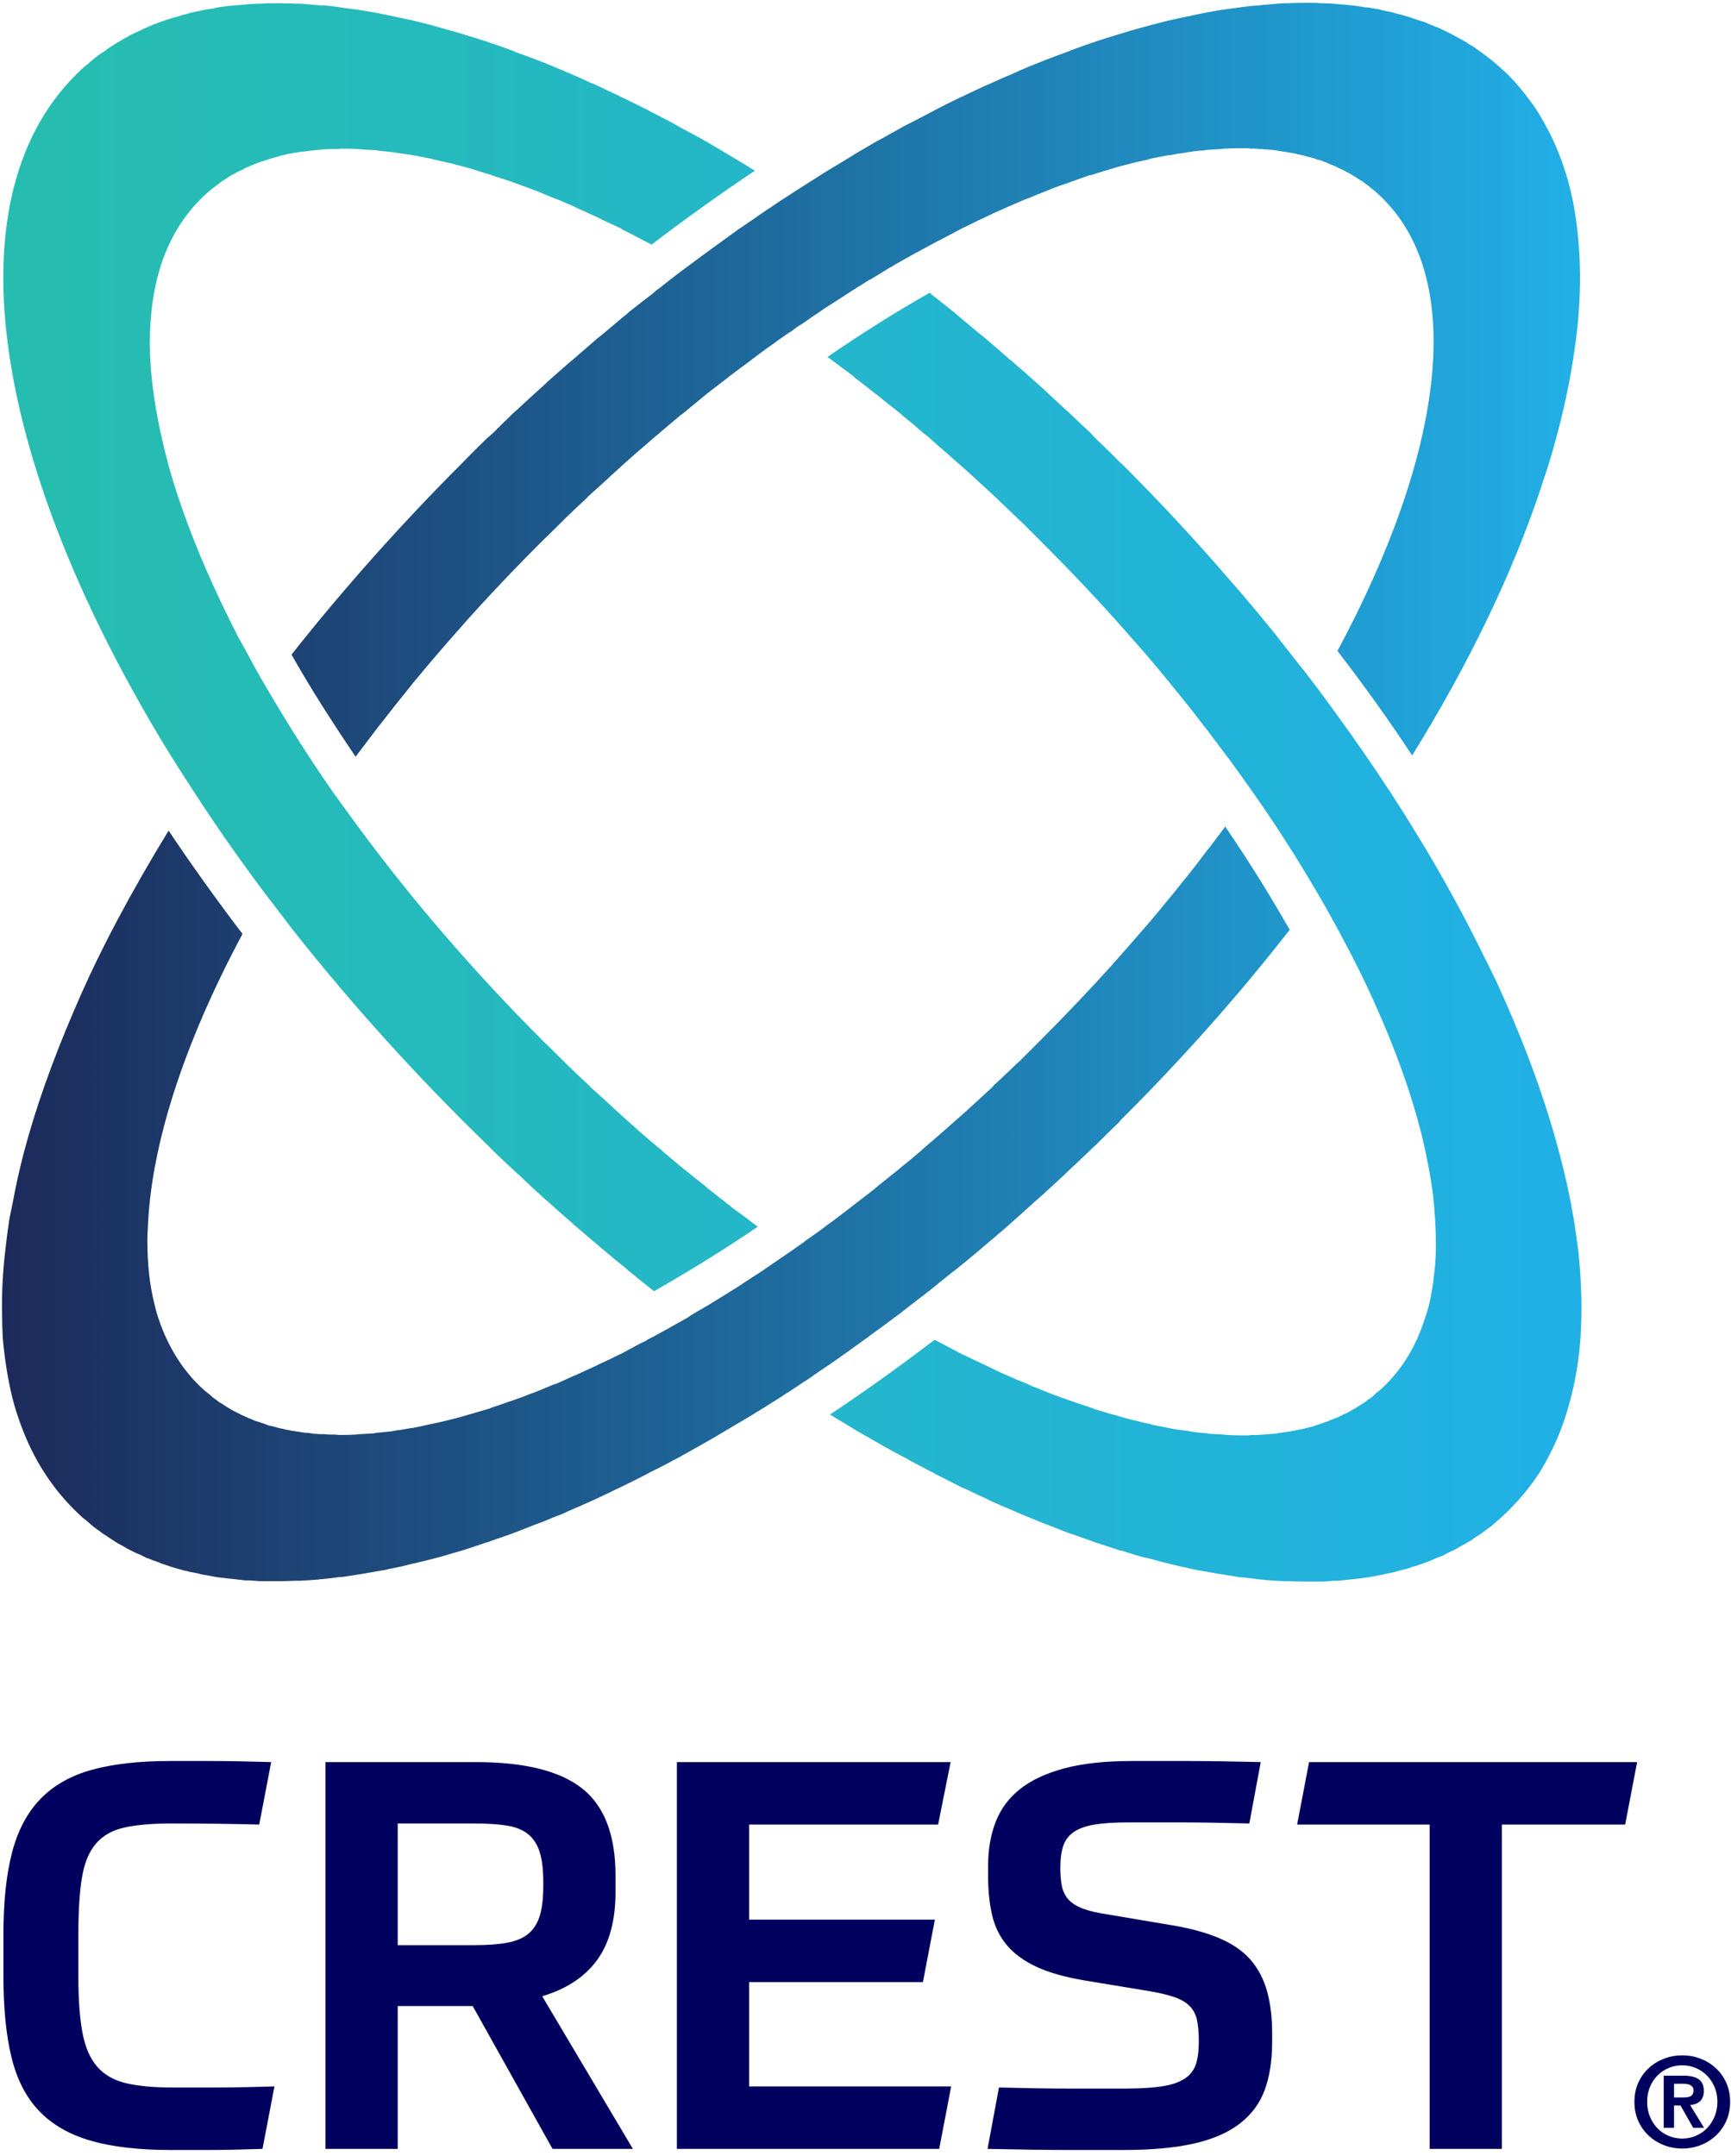 <svg width="106" height="132" viewBox="0 0 106 132" fill="none" xmlns="http://www.w3.org/2000/svg">
<path fill-rule="evenodd" clip-rule="evenodd" d="M46.4 75.1C44.275 76.55 42.15 77.85 40.05 79.05C39.583 78.683 39.117 78.308 38.65 77.925C38.533 77.842 38.425 77.75 38.325 77.65C37.908 77.317 37.483 76.967 37.05 76.6C36.933 76.5 36.817 76.4 36.7 76.3C36.2 75.883 35.7 75.458 35.2 75.025C35.1 74.942 35.008 74.858 34.925 74.775C34.492 74.408 34.067 74.033 33.65 73.65C33.517 73.533 33.383 73.417 33.25 73.3C32.75 72.85 32.258 72.392 31.775 71.925C31.708 71.875 31.65 71.825 31.6 71.775C31.15 71.358 30.7 70.933 30.25 70.5C30.117 70.367 29.992 70.242 29.875 70.125C29.375 69.642 28.875 69.15 28.375 68.65C24.55 64.825 21.075 60.9 17.95 56.95C17.4 56.233 16.858 55.525 16.325 54.825C14.742 52.725 13.275 50.633 11.925 48.55C11.425 47.783 10.933 47.017 10.45 46.25C-0.3 28.8 -3.175 12.4 4.625 4.6C4.792 4.433 4.975 4.258 5.175 4.075C5.242 4.025 5.308 3.975 5.375 3.925C5.492 3.808 5.617 3.7 5.75 3.6C5.833 3.533 5.917 3.467 6 3.4C6.117 3.317 6.242 3.233 6.375 3.15C6.458 3.083 6.55 3.017 6.65 2.95C6.767 2.867 6.883 2.792 7 2.725C7.1 2.658 7.2 2.6 7.3 2.55C7.417 2.467 7.542 2.392 7.675 2.325C7.775 2.275 7.875 2.217 7.975 2.15C8.092 2.1 8.217 2.042 8.35 1.975C8.45 1.925 8.558 1.875 8.675 1.825C8.808 1.758 8.933 1.7 9.05 1.65C9.167 1.6 9.283 1.55 9.4 1.5C9.533 1.45 9.667 1.4 9.8 1.35C9.917 1.317 10.033 1.275 10.15 1.225C10.283 1.192 10.417 1.15 10.55 1.1C10.683 1.067 10.808 1.033 10.925 1C11.058 0.95 11.2 0.908 11.35 0.875C11.467 0.842 11.583 0.808 11.7 0.775C11.867 0.742 12.025 0.708 12.175 0.675C12.292 0.658 12.408 0.633 12.525 0.6C12.692 0.567 12.867 0.542 13.05 0.525C13.15 0.492 13.25 0.467 13.35 0.45C13.6 0.417 13.85 0.383 14.1 0.35C14.133 0.35 14.167 0.35 14.2 0.35C14.483 0.317 14.775 0.292 15.075 0.275C15.175 0.258 15.275 0.25 15.375 0.25C15.575 0.233 15.775 0.225 15.975 0.225C16.092 0.225 16.208 0.217 16.325 0.2C16.508 0.2 16.7 0.2 16.9 0.2C16.983 0.2 17.067 0.2 17.15 0.2C17.467 0.2 17.792 0.208 18.125 0.225C18.225 0.225 18.317 0.225 18.4 0.225C18.8 0.258 19.2 0.292 19.6 0.325C19.667 0.325 19.742 0.325 19.825 0.325C20.158 0.358 20.5 0.4 20.85 0.45C20.967 0.467 21.075 0.483 21.175 0.5C21.592 0.55 22.008 0.608 22.425 0.675C22.475 0.692 22.525 0.7 22.575 0.7C22.958 0.767 23.342 0.842 23.725 0.925C23.842 0.942 23.958 0.967 24.075 1C24.942 1.167 25.825 1.375 26.725 1.625C26.842 1.658 26.958 1.692 27.075 1.725C27.475 1.842 27.883 1.958 28.3 2.075C28.35 2.092 28.4 2.108 28.45 2.125C28.9 2.258 29.358 2.4 29.825 2.55C29.942 2.6 30.058 2.642 30.175 2.675C30.575 2.808 30.975 2.95 31.375 3.1C31.458 3.133 31.533 3.167 31.6 3.2C32.083 3.367 32.558 3.542 33.025 3.725C33.142 3.775 33.25 3.817 33.35 3.85C33.75 4.017 34.15 4.183 34.55 4.35C34.65 4.4 34.75 4.442 34.85 4.475C35.333 4.692 35.817 4.908 36.3 5.125C36.4 5.158 36.5 5.2 36.6 5.25C37 5.45 37.408 5.642 37.825 5.825C37.942 5.892 38.058 5.95 38.175 6C38.658 6.233 39.15 6.475 39.65 6.725C39.717 6.775 39.792 6.817 39.875 6.85C40.308 7.067 40.742 7.292 41.175 7.525C41.292 7.592 41.408 7.658 41.525 7.725C42.025 7.992 42.533 8.267 43.05 8.55C43.083 8.583 43.125 8.608 43.175 8.625C43.642 8.892 44.108 9.167 44.575 9.45C44.7 9.525 45.8 10.175 46.225 10.45C44.108 11.867 42 13.375 39.9 14.975C39.7 14.875 38.575 14.275 38.2 14.1C38.117 14.05 38.033 14 37.95 13.95C37.617 13.8 37.292 13.65 36.975 13.5C36.842 13.433 36.708 13.367 36.575 13.3C36.208 13.133 35.842 12.967 35.475 12.8C35.392 12.767 35.308 12.725 35.225 12.675C34.908 12.542 34.6 12.408 34.3 12.275C34.167 12.225 34.033 12.175 33.9 12.125C33.55 11.975 33.192 11.825 32.825 11.675C32.758 11.658 32.683 11.633 32.6 11.6C32.3 11.483 31.992 11.367 31.675 11.25C31.558 11.217 31.442 11.175 31.325 11.125C30.975 11.008 30.617 10.892 30.25 10.775C30.183 10.758 30.117 10.733 30.05 10.7C29.75 10.617 29.45 10.525 29.15 10.425C29.05 10.392 28.942 10.358 28.825 10.325C28.475 10.225 28.133 10.133 27.8 10.05C27.733 10.033 27.675 10.017 27.625 10C27.325 9.933 27.025 9.867 26.725 9.8C26.625 9.783 26.525 9.758 26.425 9.725C26.092 9.658 25.758 9.592 25.425 9.525C25.375 9.525 25.325 9.517 25.275 9.5C24.975 9.45 24.683 9.408 24.4 9.375C24.317 9.358 24.225 9.342 24.125 9.325C23.808 9.292 23.492 9.258 23.175 9.225C23.125 9.208 23.083 9.2 23.05 9.2C22.767 9.183 22.483 9.167 22.2 9.15C22.117 9.15 22.033 9.142 21.95 9.125C21.633 9.108 21.325 9.1 21.025 9.1C21.025 9.1 21.017 9.1 21 9.1C20.9 9.1 20.8 9.108 20.7 9.125C20.583 9.125 20.467 9.125 20.35 9.125C20.25 9.125 20.158 9.125 20.075 9.125C19.942 9.142 19.817 9.15 19.7 9.15C19.617 9.167 19.533 9.175 19.45 9.175C19.317 9.192 19.183 9.208 19.05 9.225C18.983 9.225 18.908 9.233 18.825 9.25C18.692 9.267 18.558 9.283 18.425 9.3C18.358 9.3 18.292 9.308 18.225 9.325C18.092 9.342 17.95 9.367 17.8 9.4C17.75 9.417 17.7 9.425 17.65 9.425C17.5 9.458 17.35 9.492 17.2 9.525C17.167 9.542 17.125 9.558 17.075 9.575C16.925 9.608 16.775 9.65 16.625 9.7C16.592 9.7 16.558 9.708 16.525 9.725C16.358 9.775 16.208 9.825 16.075 9.875C16.042 9.875 16.008 9.883 15.975 9.9C15.825 9.95 15.675 10.008 15.525 10.075C15.492 10.075 15.467 10.083 15.45 10.1C15.3 10.167 15.15 10.233 15 10.3C14.967 10.317 14.942 10.333 14.925 10.35C14.775 10.417 14.633 10.483 14.5 10.55C14.467 10.567 14.442 10.583 14.425 10.6C14.275 10.667 14.133 10.742 14 10.825C13.967 10.858 13.933 10.883 13.9 10.9C13.783 10.983 13.667 11.058 13.55 11.125C13.5 11.158 13.45 11.2 13.4 11.25C13.3 11.317 13.2 11.392 13.1 11.475C13.017 11.525 12.942 11.583 12.875 11.65C12.808 11.7 12.742 11.758 12.675 11.825C12.575 11.908 12.467 12.008 12.35 12.125C12.333 12.142 12.308 12.167 12.275 12.2C10.425 14.05 9.425 16.6 9.225 19.65C9.192 20.083 9.175 20.533 9.175 21C9.175 21.45 9.192 21.917 9.225 22.4C9.35 24.075 9.65 25.85 10.125 27.725C10.258 28.275 10.408 28.825 10.575 29.375C10.742 29.925 10.925 30.483 11.125 31.05C12 33.575 13.175 36.25 14.6 39.025C14.75 39.292 14.9 39.558 15.05 39.825C15.233 40.175 15.417 40.517 15.6 40.85C15.85 41.3 16.108 41.75 16.375 42.2C17.575 44.25 18.9 46.35 20.375 48.475C20.875 49.175 21.392 49.883 21.925 50.6C25.175 55.025 28.975 59.45 33.275 63.75C33.708 64.167 34.133 64.583 34.55 65C34.65 65.1 34.75 65.2 34.85 65.3C35.283 65.717 35.708 66.117 36.125 66.5C36.125 66.517 36.125 66.525 36.125 66.525C36.558 66.908 36.983 67.292 37.4 67.675C37.5 67.775 37.608 67.875 37.725 67.975C38.142 68.358 38.567 68.742 39 69.125C39 69.125 39.008 69.133 39.025 69.15C39.442 69.517 39.858 69.875 40.275 70.225C40.392 70.308 40.5 70.4 40.6 70.5C41.033 70.867 41.458 71.225 41.875 71.575C41.892 71.575 41.908 71.583 41.925 71.6C42.342 71.95 42.758 72.283 43.175 72.6C43.275 72.7 43.383 72.792 43.5 72.875C43.917 73.208 44.342 73.542 44.775 73.875C44.792 73.892 44.808 73.908 44.825 73.925C45.25 74.225 46.275 75 46.4 75.1V75.1ZM96.775 82C96.692 83.133 96.525 84.217 96.275 85.25C96.092 86.017 95.867 86.758 95.6 87.475C95.233 88.425 94.792 89.317 94.275 90.15C93.742 90.967 93.125 91.725 92.425 92.425C92.242 92.608 92.058 92.783 91.875 92.95C91.808 93 91.742 93.058 91.675 93.125C91.558 93.225 91.433 93.333 91.3 93.45C91.217 93.5 91.133 93.558 91.05 93.625C90.933 93.725 90.808 93.817 90.675 93.9C90.592 93.967 90.5 94.025 90.4 94.075C90.283 94.158 90.167 94.242 90.05 94.325C89.95 94.375 89.85 94.433 89.75 94.5C89.633 94.567 89.508 94.633 89.375 94.7C89.275 94.767 89.175 94.825 89.075 94.875C88.942 94.942 88.817 95 88.7 95.05C88.583 95.117 88.475 95.175 88.375 95.225C88.242 95.275 88.108 95.325 87.975 95.375C87.875 95.425 87.767 95.475 87.65 95.525C87.517 95.575 87.383 95.625 87.25 95.675C87.133 95.725 87.017 95.767 86.9 95.8C86.767 95.85 86.625 95.892 86.475 95.925C86.358 95.975 86.242 96.017 86.125 96.05C85.992 96.083 85.85 96.117 85.7 96.15C85.583 96.183 85.467 96.217 85.35 96.25C85.183 96.283 85.025 96.317 84.875 96.35C84.758 96.383 84.642 96.408 84.525 96.425C84.358 96.458 84.183 96.492 84 96.525C83.9 96.542 83.8 96.558 83.7 96.575C83.45 96.608 83.192 96.642 82.925 96.675C82.892 96.675 82.867 96.675 82.85 96.675C82.55 96.708 82.258 96.742 81.975 96.775C81.875 96.775 81.775 96.775 81.675 96.775C81.475 96.792 81.275 96.808 81.075 96.825C80.958 96.825 80.833 96.825 80.7 96.825C80.517 96.825 80.333 96.825 80.15 96.825C80.067 96.825 79.983 96.825 79.9 96.825C79.567 96.825 79.242 96.817 78.925 96.8C78.825 96.8 78.725 96.8 78.625 96.8C78.242 96.783 77.85 96.758 77.45 96.725C77.383 96.708 77.308 96.7 77.225 96.7C76.892 96.667 76.542 96.625 76.175 96.575C76.075 96.575 75.975 96.567 75.875 96.55C75.458 96.483 75.042 96.417 74.625 96.35C74.575 96.35 74.525 96.342 74.475 96.325C74.092 96.258 73.708 96.192 73.325 96.125C73.208 96.092 73.092 96.067 72.975 96.05C72.108 95.867 71.225 95.65 70.325 95.4C70.208 95.383 70.092 95.358 69.975 95.325C69.558 95.208 69.15 95.083 68.75 94.95C68.7 94.933 68.65 94.925 68.6 94.925C68.133 94.775 67.675 94.625 67.225 94.475C67.108 94.442 66.992 94.4 66.875 94.35C66.475 94.217 66.075 94.075 65.675 93.925C65.592 93.908 65.508 93.883 65.425 93.85C64.958 93.667 64.492 93.483 64.025 93.3C63.908 93.267 63.8 93.225 63.7 93.175C63.3 93.008 62.892 92.842 62.475 92.675C62.392 92.642 62.3 92.6 62.2 92.55C61.717 92.35 61.233 92.142 60.75 91.925C60.65 91.875 60.55 91.825 60.45 91.775C60.05 91.592 59.642 91.4 59.225 91.2C59.108 91.15 58.992 91.1 58.875 91.05C58.392 90.8 57.9 90.55 57.4 90.3C57.317 90.267 57.242 90.225 57.175 90.175C56.742 89.958 56.308 89.733 55.875 89.5C55.758 89.433 55.642 89.367 55.525 89.3C55.008 89.033 54.5 88.758 54 88.475C53.967 88.458 53.925 88.433 53.875 88.4C53.408 88.133 52.942 87.867 52.475 87.6C52.35 87.525 51.25 86.85 50.825 86.6C52.975 85.167 55.108 83.642 57.225 82.025C57.3 82.05 58.575 82.725 58.95 82.925C59 82.942 59.042 82.958 59.075 82.975C59.442 83.158 59.808 83.333 60.175 83.5C60.275 83.55 60.383 83.6 60.5 83.65C60.883 83.85 61.275 84.033 61.675 84.2C61.708 84.217 61.742 84.233 61.775 84.25C62.142 84.417 62.5 84.567 62.85 84.7C62.95 84.75 63.058 84.8 63.175 84.85C63.558 85 63.933 85.15 64.3 85.3C64.35 85.317 64.392 85.333 64.425 85.35C64.775 85.483 65.125 85.608 65.475 85.725C65.558 85.758 65.65 85.792 65.75 85.825C66.133 85.958 66.508 86.083 66.875 86.2C66.908 86.217 66.942 86.233 66.975 86.25C67.308 86.35 67.642 86.45 67.975 86.55C68.075 86.583 68.175 86.608 68.275 86.625C68.625 86.742 68.975 86.842 69.325 86.925C69.375 86.942 69.417 86.95 69.45 86.95C69.767 87.033 70.083 87.108 70.4 87.175C70.5 87.208 70.592 87.233 70.675 87.25C71.025 87.317 71.367 87.383 71.7 87.45C71.733 87.45 71.767 87.458 71.8 87.475C72.117 87.525 72.425 87.567 72.725 87.6C72.808 87.617 72.892 87.633 72.975 87.65C73.308 87.7 73.633 87.733 73.95 87.75C73.983 87.767 74.017 87.775 74.05 87.775C74.35 87.792 74.642 87.808 74.925 87.825C75.008 87.842 75.083 87.85 75.15 87.85C75.467 87.867 75.775 87.875 76.075 87.875C76.092 87.875 76.1 87.875 76.1 87.875C76.2 87.875 76.308 87.875 76.425 87.875C76.542 87.858 76.65 87.85 76.75 87.85C76.867 87.85 76.975 87.85 77.075 87.85C77.192 87.833 77.308 87.825 77.425 87.825C77.525 87.808 77.625 87.8 77.725 87.8C77.842 87.783 77.95 87.775 78.05 87.775C78.15 87.758 78.25 87.742 78.35 87.725C78.467 87.708 78.583 87.692 78.7 87.675C78.783 87.658 78.867 87.65 78.95 87.65C79.067 87.617 79.183 87.592 79.3 87.575C79.383 87.558 79.467 87.542 79.55 87.525C79.667 87.508 79.783 87.483 79.9 87.45C79.967 87.433 80.033 87.417 80.1 87.4C80.233 87.367 80.358 87.333 80.475 87.3C80.542 87.283 80.608 87.258 80.675 87.225C80.792 87.192 80.917 87.15 81.05 87.1C81.1 87.083 81.15 87.067 81.2 87.05C81.333 87 81.458 86.95 81.575 86.9C81.625 86.883 81.675 86.867 81.725 86.85C81.858 86.8 81.983 86.742 82.1 86.675C82.15 86.658 82.2 86.633 82.25 86.6C82.383 86.55 82.508 86.492 82.625 86.425C82.675 86.392 82.717 86.367 82.75 86.35C82.867 86.283 82.983 86.217 83.1 86.15C83.15 86.117 83.2 86.083 83.25 86.05C83.35 85.983 83.458 85.917 83.575 85.85C83.625 85.8 83.683 85.75 83.75 85.7C83.833 85.65 83.925 85.592 84.025 85.525C84.092 85.458 84.167 85.383 84.25 85.3C84.317 85.25 84.383 85.2 84.45 85.15C84.583 85.033 84.717 84.908 84.85 84.775C85.9 83.725 86.675 82.45 87.175 80.95C87.308 80.583 87.425 80.208 87.525 79.825C87.658 79.225 87.758 78.608 87.825 77.975C87.908 77.325 87.942 76.658 87.925 75.975C87.925 75.525 87.908 75.058 87.875 74.575C87.842 74.092 87.8 73.608 87.75 73.125C87.583 71.875 87.333 70.583 87 69.25C86.375 66.825 85.45 64.25 84.25 61.575C83.617 60.142 82.892 58.675 82.075 57.175C81.892 56.825 81.7 56.475 81.5 56.125C81.267 55.692 81.017 55.25 80.75 54.8C80.283 54 79.792 53.183 79.275 52.35C78.875 51.717 78.467 51.083 78.05 50.45C77.633 49.817 77.2 49.183 76.75 48.55C76.733 48.517 76.717 48.492 76.7 48.475C76.267 47.858 75.825 47.242 75.375 46.625C75.308 46.525 75.233 46.425 75.15 46.325C74.75 45.792 74.342 45.25 73.925 44.7C73.675 44.383 73.425 44.058 73.175 43.725C72.675 43.092 72.158 42.45 71.625 41.8C70.842 40.833 70.025 39.875 69.175 38.925C68.608 38.275 68.033 37.633 67.45 37C66.283 35.733 65.075 34.475 63.825 33.225C63.408 32.808 62.992 32.392 62.575 31.975C62.458 31.875 62.35 31.775 62.25 31.675C61.833 31.275 61.417 30.875 61 30.475C60.983 30.458 60.975 30.45 60.975 30.45C60.558 30.067 60.142 29.683 59.725 29.3C59.608 29.2 59.5 29.1 59.4 29C58.967 28.617 58.542 28.242 58.125 27.875C58.108 27.858 58.092 27.842 58.075 27.825C57.658 27.475 57.25 27.117 56.85 26.75C56.733 26.667 56.617 26.575 56.5 26.475C56.083 26.108 55.667 25.758 55.25 25.425C55.217 25.392 55.192 25.367 55.175 25.35C54.758 25.017 54.35 24.692 53.95 24.375C53.833 24.275 53.717 24.183 53.6 24.1C53.183 23.767 52.767 23.442 52.35 23.125C52.317 23.092 52.283 23.058 52.25 23.025C51.85 22.725 50.675 21.85 50.675 21.85C52.75 20.425 54.85 19.1 56.925 17.925C57.425 18.325 57.917 18.717 58.4 19.1C58.517 19.2 58.625 19.292 58.725 19.375C59.142 19.725 59.558 20.075 59.975 20.425C60.108 20.525 60.233 20.625 60.35 20.725C60.85 21.142 61.35 21.575 61.85 22.025C61.95 22.092 62.042 22.167 62.125 22.25C62.558 22.617 62.983 22.992 63.4 23.375C63.533 23.492 63.667 23.608 63.8 23.725C64.283 24.175 64.775 24.633 65.275 25.1C65.342 25.15 65.4 25.2 65.45 25.25C65.9 25.683 66.35 26.108 66.8 26.525C66.917 26.658 67.042 26.792 67.175 26.925C67.675 27.392 68.167 27.875 68.65 28.375C68.667 28.375 68.675 28.375 68.675 28.375C70.95 30.65 73.1 32.95 75.125 35.3C75.458 35.683 75.792 36.067 76.125 36.45C76.792 37.233 77.442 38.017 78.075 38.8C78.408 39.233 78.742 39.658 79.075 40.075C79.358 40.442 79.642 40.8 79.925 41.15C80.192 41.5 80.458 41.85 80.725 42.2C81.042 42.633 81.367 43.075 81.7 43.525C82.917 45.192 84.075 46.867 85.175 48.55C85.675 49.317 86.158 50.083 86.625 50.85C88.25 53.475 89.675 56.1 90.925 58.65C91.308 59.4 91.667 60.15 92 60.9C92.833 62.767 93.567 64.6 94.2 66.4C94.45 67.117 94.683 67.825 94.9 68.525C95.117 69.242 95.317 69.942 95.5 70.625C95.867 72.008 96.158 73.35 96.375 74.65C96.475 75.3 96.567 75.942 96.65 76.575C96.85 78.475 96.9 80.3 96.775 82V82Z" fill="url(#paint0_linear_3_64)"/>
<path fill-rule="evenodd" clip-rule="evenodd" d="M75.025 50.6C76.475 52.725 77.8 54.85 78.975 56.925C75.875 60.9 72.4 64.825 68.575 68.625C68.575 68.625 68.575 68.633 68.575 68.65C68.075 69.133 67.583 69.617 67.1 70.1C66.967 70.217 66.833 70.342 66.7 70.475C66.25 70.908 65.8 71.333 65.35 71.75C65.3 71.8 65.25 71.85 65.2 71.9C64.7 72.367 64.2 72.825 63.7 73.275C63.567 73.392 63.433 73.508 63.3 73.625C62.883 74.008 62.467 74.383 62.05 74.75C61.95 74.833 61.858 74.917 61.775 75C61.275 75.433 60.775 75.858 60.275 76.275C60.142 76.392 60.017 76.5 59.9 76.6C59.483 76.95 59.067 77.292 58.65 77.625C58.533 77.725 58.417 77.817 58.3 77.9C57.817 78.283 57.342 78.667 56.875 79.05C56.842 79.067 56.817 79.083 56.8 79.1C56.683 79.2 56.567 79.292 56.45 79.375C56.033 79.692 55.625 80.008 55.225 80.325C55.092 80.425 54.958 80.525 54.825 80.625C54.792 80.642 54.758 80.667 54.725 80.7C54.658 80.65 54.658 80.65 54.725 80.7C54.258 81.05 53.792 81.392 53.325 81.725C53.225 81.808 53.125 81.883 53.025 81.95C52.608 82.25 52.192 82.55 51.775 82.85C51.625 82.95 51.483 83.05 51.35 83.15C50.85 83.5 50.35 83.842 49.85 84.175C49.783 84.225 49.717 84.275 49.65 84.325C49.233 84.592 48.817 84.867 48.4 85.15C47.967 84.867 47.967 84.867 48.4 85.15C48.367 85.167 48.342 85.183 48.325 85.2C48.175 85.283 48.033 85.375 47.9 85.475C47.4 85.792 46.908 86.1 46.425 86.4C46.392 86.417 46.358 86.433 46.325 86.45C46.258 86.5 46.183 86.55 46.1 86.6C45.683 86.85 45.275 87.092 44.875 87.325C44.742 87.408 44.6 87.492 44.45 87.575C44.017 87.842 43.575 88.1 43.125 88.35C43.058 88.383 43 88.417 42.95 88.45C42.45 88.733 41.958 89.008 41.475 89.275C41.325 89.342 41.183 89.417 41.05 89.5C40.65 89.717 40.242 89.925 39.825 90.125C39.725 90.175 39.633 90.225 39.55 90.275C39.067 90.525 38.583 90.767 38.1 91C37.967 91.067 37.842 91.125 37.725 91.175C37.325 91.375 36.925 91.567 36.525 91.75C36.425 91.8 36.317 91.85 36.2 91.9C35.717 92.117 35.242 92.325 34.775 92.525C34.658 92.575 34.55 92.625 34.45 92.675C34.05 92.825 33.658 92.983 33.275 93.15C33.158 93.2 33.042 93.242 32.925 93.275C32.458 93.458 31.992 93.642 31.525 93.825C31.442 93.858 31.35 93.892 31.25 93.925C30.867 94.058 30.483 94.192 30.1 94.325C29.983 94.375 29.858 94.417 29.725 94.45C29.275 94.6 28.825 94.75 28.375 94.9C28.308 94.917 28.25 94.933 28.2 94.95C27.8 95.067 27.4 95.183 27 95.3C26.867 95.333 26.742 95.367 26.625 95.4C26.175 95.517 25.733 95.625 25.3 95.725C25.283 95.725 25.275 95.725 25.275 95.725C24.842 95.842 24.408 95.942 23.975 96.025C23.858 96.042 23.75 96.067 23.65 96.1C23.25 96.167 22.858 96.233 22.475 96.3C22.442 96.317 22.4 96.325 22.35 96.325C21.917 96.392 21.5 96.458 21.1 96.525C20.983 96.542 20.875 96.55 20.775 96.55C20.425 96.6 20.075 96.642 19.725 96.675C19.658 96.675 19.583 96.683 19.5 96.7C19.1 96.733 18.708 96.758 18.325 96.775C18.225 96.775 18.125 96.775 18.025 96.775C17.708 96.792 17.392 96.8 17.075 96.8C16.975 96.8 16.883 96.8 16.8 96.8C16.617 96.8 16.433 96.8 16.25 96.8C16.133 96.8 16.008 96.8 15.875 96.8C15.675 96.783 15.475 96.767 15.275 96.75C15.175 96.75 15.083 96.75 15 96.75C14.7 96.717 14.408 96.683 14.125 96.65C14.108 96.65 14.092 96.65 14.075 96.65C13.808 96.617 13.533 96.583 13.25 96.55C13.167 96.533 13.083 96.517 13 96.5C12.8 96.467 12.608 96.433 12.425 96.4C12.325 96.383 12.225 96.358 12.125 96.325C11.942 96.292 11.767 96.258 11.6 96.225C11.5 96.192 11.392 96.167 11.275 96.15C11.125 96.1 10.975 96.058 10.825 96.025C10.708 95.992 10.6 95.958 10.5 95.925C10.35 95.875 10.2 95.825 10.05 95.775C9.933 95.742 9.825 95.7 9.725 95.65C9.575 95.6 9.433 95.55 9.3 95.5C9.2 95.45 9.092 95.408 8.975 95.375C8.842 95.308 8.708 95.242 8.575 95.175C8.475 95.142 8.375 95.1 8.275 95.05C8.142 94.983 8.008 94.917 7.875 94.85C7.775 94.8 7.675 94.742 7.575 94.675C7.442 94.608 7.317 94.542 7.2 94.475C7.1 94.408 7.008 94.35 6.925 94.3C6.792 94.217 6.667 94.133 6.55 94.05C6.45 93.983 6.358 93.925 6.275 93.875C6.158 93.775 6.033 93.683 5.9 93.6C5.817 93.533 5.742 93.475 5.675 93.425C5.542 93.308 5.408 93.192 5.275 93.075C5.208 93.025 5.142 92.975 5.075 92.925C4.892 92.758 4.708 92.583 4.525 92.4C2.95 90.825 1.825 88.925 1.1 86.725C0.933 86.242 0.792 85.742 0.675 85.225C0.558 84.708 0.458 84.175 0.375 83.625C0.292 83.092 0.225 82.542 0.175 81.975C0.142 81.408 0.125 80.825 0.125 80.225C0.108 79.042 0.175 77.817 0.325 76.55C0.392 75.917 0.475 75.275 0.575 74.625C0.642 74.292 0.708 73.967 0.775 73.65C0.958 72.65 1.183 71.633 1.45 70.6C2.175 67.85 3.2 64.975 4.475 62C4.792 61.25 5.125 60.5 5.475 59.75C6.008 58.617 6.575 57.483 7.175 56.35C8.142 54.533 9.192 52.7 10.325 50.85C11.742 52.967 13.25 55.075 14.85 57.175C11.25 63.9 9.225 70.15 9.05 75.25C9.033 75.483 9.025 75.717 9.025 75.95C9.025 76.633 9.058 77.3 9.125 77.95C9.192 78.583 9.3 79.2 9.45 79.8C9.533 80.183 9.642 80.558 9.775 80.925C10.3 82.4 11.075 83.7 12.125 84.75C12.258 84.883 12.392 85.008 12.525 85.125C12.558 85.158 12.6 85.192 12.65 85.225C12.75 85.308 12.85 85.392 12.95 85.475C13 85.525 13.05 85.567 13.1 85.6C13.2 85.667 13.3 85.742 13.4 85.825C13.45 85.858 13.508 85.892 13.575 85.925C13.675 85.992 13.775 86.058 13.875 86.125C13.925 86.158 13.983 86.192 14.05 86.225C14.15 86.292 14.25 86.35 14.35 86.4C14.417 86.433 14.483 86.467 14.55 86.5C14.65 86.55 14.75 86.6 14.85 86.65C14.917 86.683 14.992 86.717 15.075 86.75C15.175 86.8 15.275 86.842 15.375 86.875C15.458 86.908 15.533 86.942 15.6 86.975C15.717 87.008 15.825 87.042 15.925 87.075C16.008 87.108 16.083 87.133 16.15 87.15C16.267 87.2 16.375 87.242 16.475 87.275C16.558 87.292 16.642 87.308 16.725 87.325C16.842 87.358 16.958 87.392 17.075 87.425C17.158 87.442 17.242 87.458 17.325 87.475C17.442 87.508 17.55 87.533 17.65 87.55C17.75 87.567 17.842 87.583 17.925 87.6C18.042 87.617 18.158 87.633 18.275 87.65C18.375 87.667 18.475 87.683 18.575 87.7C18.675 87.717 18.783 87.725 18.9 87.725C19 87.742 19.1 87.758 19.2 87.775C19.317 87.775 19.433 87.783 19.55 87.8C19.65 87.8 19.758 87.8 19.875 87.8C19.992 87.817 20.1 87.825 20.2 87.825C20.317 87.825 20.425 87.825 20.525 87.825C20.642 87.842 20.75 87.85 20.85 87.85C20.867 87.85 20.875 87.85 20.875 87.85C21.175 87.85 21.483 87.842 21.8 87.825C21.883 87.808 21.967 87.8 22.05 87.8C22.333 87.783 22.625 87.767 22.925 87.75C22.942 87.733 22.967 87.725 23 87.725C23.333 87.692 23.667 87.658 24 87.625C24.067 87.608 24.142 87.592 24.225 87.575C24.542 87.542 24.858 87.492 25.175 87.425C25.208 87.425 25.233 87.425 25.25 87.425C25.6 87.358 25.95 87.283 26.3 87.2C26.383 87.183 26.467 87.167 26.55 87.15C26.867 87.083 27.192 87.008 27.525 86.925C27.558 86.908 27.592 86.9 27.625 86.9C27.975 86.817 28.333 86.717 28.7 86.6C28.783 86.583 28.875 86.558 28.975 86.525C29.308 86.425 29.65 86.325 30 86.225C30.033 86.208 30.067 86.192 30.1 86.175C30.467 86.058 30.833 85.933 31.2 85.8C31.3 85.767 31.4 85.733 31.5 85.7C31.85 85.583 32.2 85.45 32.55 85.3C32.583 85.3 32.617 85.292 32.65 85.275C33.033 85.125 33.417 84.967 33.8 84.8C33.9 84.767 34 84.733 34.1 84.7C34.467 84.533 34.833 84.367 35.2 84.2C35.233 84.2 35.258 84.192 35.275 84.175C35.675 83.992 36.075 83.808 36.475 83.625C36.575 83.575 36.675 83.525 36.775 83.475C37.158 83.308 37.542 83.125 37.925 82.925C37.942 82.908 37.967 82.9 38 82.9C38.4 82.683 38.8 82.467 39.2 82.25C39.3 82.2 39.408 82.15 39.525 82.1C39.575 82.067 39.625 82.033 39.675 82C40.008 81.833 40.35 81.65 40.7 81.45C40.717 81.45 40.733 81.442 40.75 81.425C41.167 81.192 41.583 80.958 42 80.725C42.017 80.708 42.033 80.7 42.05 80.7C42.533 81.05 42.533 81.05 42.05 80.7C42.133 80.65 42.217 80.592 42.3 80.525C42.7 80.292 43.1 80.058 43.5 79.825C43.533 79.808 43.558 79.792 43.575 79.775C43.992 79.525 44.408 79.267 44.825 79C44.942 78.933 45.05 78.867 45.15 78.8C45.55 78.533 45.958 78.267 46.375 78C46.392 77.983 46.408 77.975 46.425 77.975C46.842 77.692 47.267 77.4 47.7 77.1C47.8 77.033 47.9 76.967 48 76.9C48.133 76.8 48.267 76.708 48.4 76.625C48.533 76.725 48.533 76.725 48.4 76.625C48.683 76.425 48.967 76.225 49.25 76.025C49.267 76.008 49.283 75.992 49.3 75.975C49.717 75.692 50.125 75.4 50.525 75.1C50.542 75.083 50.558 75.067 50.575 75.05C50.692 74.967 50.8 74.892 50.9 74.825C51.317 74.508 51.733 74.192 52.15 73.875C52.167 73.858 52.175 73.85 52.175 73.85C52.608 73.517 53.042 73.183 53.475 72.85C53.575 72.767 53.683 72.675 53.8 72.575C54.217 72.242 54.633 71.908 55.05 71.575C55.067 71.558 55.075 71.55 55.075 71.55C55.508 71.2 55.942 70.842 56.375 70.475C56.475 70.375 56.575 70.283 56.675 70.2C57.108 69.833 57.533 69.467 57.95 69.1C57.95 69.1 57.958 69.092 57.975 69.075C58.392 68.708 58.817 68.333 59.25 67.95C59.35 67.85 59.458 67.75 59.575 67.65C59.992 67.267 60.408 66.883 60.825 66.5C60.825 66.483 60.825 66.475 60.825 66.475C61.258 66.075 61.683 65.675 62.1 65.275C62.2 65.175 62.308 65.075 62.425 64.975C62.842 64.558 63.258 64.142 63.675 63.725C65.208 62.192 66.683 60.642 68.1 59.075C68.15 59.008 68.208 58.942 68.275 58.875C68.808 58.275 69.333 57.675 69.85 57.075C70.367 56.492 70.867 55.9 71.35 55.3C71.717 54.867 72.075 54.425 72.425 53.975C72.892 53.408 73.342 52.833 73.775 52.25C74.175 51.75 75 50.65 75.025 50.6V50.6ZM96.425 21.375C96.15 23.325 95.725 25.325 95.125 27.425C94.958 28.042 94.767 28.658 94.55 29.275C94.483 29.492 94.417 29.7 94.35 29.9C92.625 35.075 89.975 40.6 86.475 46.25C85.058 44.1 83.533 41.967 81.9 39.85C88.35 27.85 89.825 17.3 84.7 12.175C84.567 12.042 84.433 11.917 84.3 11.8C84.267 11.767 84.233 11.733 84.2 11.7C84.083 11.617 83.967 11.525 83.85 11.425C83.817 11.392 83.775 11.358 83.725 11.325C83.625 11.258 83.525 11.183 83.425 11.1C83.358 11.067 83.3 11.033 83.25 11C83.15 10.933 83.05 10.867 82.95 10.8C82.883 10.767 82.825 10.733 82.775 10.7C82.675 10.633 82.567 10.575 82.45 10.525C82.4 10.492 82.342 10.458 82.275 10.425C82.175 10.375 82.067 10.325 81.95 10.275C81.883 10.242 81.817 10.208 81.75 10.175C81.65 10.125 81.542 10.083 81.425 10.05C81.358 10.017 81.292 9.983 81.225 9.95C81.108 9.917 81 9.875 80.9 9.825C80.817 9.808 80.742 9.792 80.675 9.775C80.558 9.725 80.442 9.683 80.325 9.65C80.242 9.633 80.167 9.617 80.1 9.6C79.983 9.567 79.867 9.533 79.75 9.5C79.667 9.483 79.583 9.467 79.5 9.45C79.383 9.417 79.267 9.392 79.15 9.375C79.067 9.358 78.975 9.342 78.875 9.325C78.775 9.308 78.667 9.292 78.55 9.275C78.45 9.258 78.35 9.242 78.25 9.225C78.133 9.208 78.017 9.192 77.9 9.175C77.817 9.175 77.725 9.167 77.625 9.15C77.508 9.15 77.383 9.142 77.25 9.125C77.15 9.125 77.05 9.117 76.95 9.1C76.833 9.1 76.717 9.1 76.6 9.1C76.5 9.083 76.392 9.075 76.275 9.075C76.175 9.075 76.067 9.075 75.95 9.075C75.95 9.075 75.942 9.075 75.925 9.075C75.625 9.075 75.317 9.083 75 9.1C74.933 9.1 74.858 9.108 74.775 9.125C74.492 9.142 74.2 9.158 73.9 9.175C73.867 9.175 73.833 9.183 73.8 9.2C73.483 9.217 73.158 9.25 72.825 9.3C72.742 9.317 72.658 9.333 72.575 9.35C72.275 9.383 71.967 9.433 71.65 9.5C71.617 9.5 71.583 9.5 71.55 9.5C71.217 9.567 70.875 9.633 70.525 9.7C70.442 9.717 70.358 9.742 70.275 9.775C69.942 9.842 69.608 9.917 69.275 10C69.242 10 69.217 10.008 69.2 10.025C68.833 10.108 68.467 10.208 68.1 10.325C68.017 10.342 67.933 10.367 67.85 10.4C67.5 10.5 67.15 10.608 66.8 10.725C66.767 10.725 66.742 10.725 66.725 10.725C66.358 10.858 65.983 10.992 65.6 11.125C65.5 11.158 65.408 11.192 65.325 11.225C64.958 11.342 64.592 11.475 64.225 11.625C64.208 11.625 64.192 11.633 64.175 11.65C63.792 11.8 63.4 11.958 63 12.125C62.917 12.158 62.825 12.192 62.725 12.225C62.342 12.392 61.958 12.558 61.575 12.725C61.558 12.725 61.542 12.733 61.525 12.75C61.125 12.917 60.725 13.1 60.325 13.3C60.242 13.35 60.15 13.392 60.05 13.425C59.667 13.608 59.275 13.8 58.875 14C58.858 14.017 58.842 14.025 58.825 14.025C58.408 14.242 58 14.458 57.6 14.675C57.5 14.725 57.4 14.775 57.3 14.825C57.2 14.875 57.108 14.925 57.025 14.975C56.708 15.142 56.4 15.308 56.1 15.475C56.083 15.475 56.067 15.483 56.05 15.5C55.633 15.733 55.217 15.967 54.8 16.2C54.75 16.233 54.7 16.267 54.65 16.3C54.675 16.275 54.625 16.3 54.65 16.3C54.6 16.333 54.55 16.358 54.5 16.375C54.1 16.625 53.692 16.875 53.275 17.125C53.275 17.125 53.267 17.125 53.25 17.125C52.817 17.392 52.392 17.658 51.975 17.925C51.875 17.992 51.775 18.058 51.675 18.125C51.258 18.392 50.842 18.658 50.425 18.925C50.408 18.942 50.4 18.95 50.4 18.95C49.967 19.233 49.542 19.525 49.125 19.825C49.008 19.892 48.9 19.958 48.8 20.025C48.667 20.125 48.533 20.225 48.4 20.325H48.375C48.108 20.508 47.833 20.7 47.55 20.9C47.533 20.917 47.525 20.925 47.525 20.925C47.092 21.225 46.667 21.533 46.25 21.85C46.25 21.85 46.242 21.858 46.225 21.875C46.125 21.942 46.025 22.017 45.925 22.1C45.492 22.417 45.067 22.733 44.65 23.05C44.65 23.067 44.642 23.075 44.625 23.075C44.192 23.408 43.758 23.742 43.325 24.075C43.225 24.158 43.125 24.242 43.025 24.325C42.592 24.675 42.167 25.025 41.75 25.375C41.75 25.375 41.742 25.375 41.725 25.375C41.308 25.725 40.883 26.083 40.45 26.45C40.35 26.55 40.242 26.642 40.125 26.725C39.708 27.092 39.283 27.458 38.85 27.825C38.417 28.208 37.992 28.592 37.575 28.975C37.458 29.075 37.35 29.175 37.25 29.275C36.833 29.658 36.408 30.042 35.975 30.425C35.975 30.425 35.975 30.433 35.975 30.45C35.558 30.833 35.133 31.233 34.7 31.65C34.6 31.75 34.5 31.85 34.4 31.95C33.983 32.367 33.558 32.783 33.125 33.2C31.875 34.45 30.667 35.708 29.5 36.975C28.917 37.608 28.342 38.25 27.775 38.9C26.942 39.85 26.125 40.808 25.325 41.775C24.542 42.742 23.775 43.708 23.025 44.675C22.608 45.225 22.192 45.775 21.775 46.325C20.35 44.225 19.025 42.15 17.85 40.075C20.975 36.125 24.475 32.175 28.3 28.35C28.783 27.85 29.275 27.358 29.775 26.875C29.908 26.758 30.042 26.642 30.175 26.525C30.608 26.092 31.05 25.658 31.5 25.225C31.567 25.175 31.625 25.125 31.675 25.075C32.175 24.608 32.675 24.15 33.175 23.7C33.308 23.583 33.433 23.467 33.55 23.35C33.983 22.967 34.408 22.592 34.825 22.225C34.925 22.142 35.017 22.067 35.1 22C35.6 21.567 36.1 21.133 36.6 20.7C36.733 20.6 36.858 20.5 36.975 20.4C37.392 20.05 37.808 19.7 38.225 19.35C38.342 19.267 38.45 19.175 38.55 19.075C39.033 18.692 39.517 18.317 40 17.95C40.017 17.917 40.042 17.892 40.075 17.875C40.175 17.792 40.283 17.708 40.4 17.625C40.817 17.292 41.233 16.967 41.65 16.65C41.783 16.55 41.908 16.458 42.025 16.375C42.058 16.342 42.092 16.317 42.125 16.3C42.592 15.95 43.067 15.6 43.55 15.25C43.633 15.183 43.725 15.117 43.825 15.05C44.258 14.733 44.683 14.425 45.1 14.125C45.233 14.025 45.367 13.933 45.5 13.85C46.017 13.5 46.525 13.15 47.025 12.8C47.092 12.767 47.158 12.725 47.225 12.675C47.608 12.408 48 12.15 48.4 11.9C48.45 11.867 48.5 11.833 48.55 11.8C48.7 11.7 48.842 11.608 48.975 11.525C49.475 11.208 49.975 10.892 50.475 10.575C50.492 10.558 50.508 10.55 50.525 10.55C50.575 10.517 50.625 10.483 50.675 10.45C51.125 10.183 51.567 9.917 52 9.65C52.133 9.567 52.267 9.483 52.4 9.4C52.85 9.133 53.292 8.875 53.725 8.625C53.792 8.592 53.858 8.558 53.925 8.525C54.425 8.242 54.917 7.967 55.4 7.7C55.533 7.633 55.667 7.567 55.8 7.5C56.217 7.283 56.633 7.067 57.05 6.85C57.133 6.8 57.225 6.75 57.325 6.7C57.808 6.45 58.292 6.208 58.775 5.975C58.908 5.925 59.033 5.867 59.15 5.8C59.55 5.617 59.942 5.433 60.325 5.25C60.442 5.2 60.558 5.15 60.675 5.1C61.142 4.883 61.617 4.675 62.1 4.475C62.2 4.425 62.308 4.375 62.425 4.325C62.808 4.158 63.192 4 63.575 3.85C63.708 3.8 63.833 3.75 63.95 3.7C64.417 3.517 64.883 3.342 65.35 3.175C65.433 3.142 65.517 3.108 65.6 3.075C66 2.925 66.392 2.783 66.775 2.65C66.892 2.617 67.017 2.575 67.15 2.525C67.6 2.375 68.05 2.233 68.5 2.1C68.567 2.083 68.625 2.067 68.675 2.05C69.075 1.917 69.475 1.8 69.875 1.7C69.992 1.667 70.108 1.633 70.225 1.6C70.675 1.483 71.125 1.367 71.575 1.25C71.575 1.25 71.583 1.25 71.6 1.25C72.033 1.15 72.458 1.058 72.875 0.975C72.992 0.942 73.108 0.917 73.225 0.9C73.608 0.817 73.992 0.742 74.375 0.675C74.425 0.675 74.475 0.667 74.525 0.65C74.942 0.583 75.358 0.525 75.775 0.475C75.892 0.458 76 0.442 76.1 0.425C76.45 0.375 76.8 0.342 77.15 0.325C77.217 0.308 77.283 0.3 77.35 0.3C77.75 0.267 78.15 0.233 78.55 0.2C78.65 0.2 78.742 0.2 78.825 0.2C79.158 0.183 79.483 0.175 79.8 0.175C79.883 0.175 79.975 0.175 80.075 0.175C80.258 0.175 80.442 0.175 80.625 0.175C80.742 0.192 80.858 0.2 80.975 0.2C81.192 0.2 81.4 0.208 81.6 0.225C81.683 0.225 81.775 0.233 81.875 0.25C82.175 0.267 82.467 0.292 82.75 0.325C82.75 0.325 82.758 0.325 82.775 0.325C83.058 0.358 83.333 0.4 83.6 0.45C83.7 0.45 83.792 0.458 83.875 0.475C84.058 0.508 84.25 0.542 84.45 0.575C84.55 0.608 84.65 0.633 84.75 0.65C84.917 0.683 85.083 0.717 85.25 0.75C85.367 0.783 85.475 0.817 85.575 0.85C85.742 0.883 85.9 0.925 86.05 0.975C86.167 1.008 86.275 1.042 86.375 1.075C86.525 1.125 86.675 1.175 86.825 1.225C86.925 1.258 87.033 1.292 87.15 1.325C87.283 1.375 87.425 1.433 87.575 1.5C87.675 1.533 87.775 1.575 87.875 1.625C88.025 1.675 88.167 1.733 88.3 1.8C88.4 1.85 88.5 1.9 88.6 1.95C88.733 2.017 88.867 2.083 89 2.15C89.1 2.2 89.192 2.25 89.275 2.3C89.408 2.367 89.542 2.442 89.675 2.525C89.775 2.575 89.867 2.633 89.95 2.7C90.083 2.767 90.208 2.842 90.325 2.925C90.408 2.992 90.5 3.058 90.6 3.125C90.717 3.208 90.842 3.3 90.975 3.4C91.042 3.45 91.117 3.508 91.2 3.575C91.333 3.675 91.467 3.783 91.6 3.9C91.667 3.95 91.725 4 91.775 4.05C91.975 4.233 92.167 4.408 92.35 4.575C92.867 5.108 93.342 5.675 93.775 6.275C94.058 6.658 94.317 7.067 94.55 7.5C94.667 7.717 94.783 7.933 94.9 8.15C95.35 9.05 95.717 10 96 11C96.283 12 96.483 13.058 96.6 14.175C96.85 16.4 96.8 18.8 96.425 21.375V21.375Z" fill="url(#paint1_linear_3_64)"/>
<path d="M100.086 128.674C100.086 128.242 100.165 127.849 100.326 127.498C100.486 127.147 100.7 126.848 100.972 126.602C101.242 126.356 101.553 126.166 101.906 126.029C102.259 125.896 102.629 125.829 103.016 125.829C103.402 125.829 103.771 125.896 104.126 126.029C104.479 126.166 104.79 126.356 105.06 126.602C105.329 126.848 105.545 127.147 105.706 127.498C105.865 127.849 105.946 128.242 105.946 128.674C105.946 129.112 105.865 129.504 105.706 129.857C105.545 130.206 105.329 130.508 105.06 130.755C104.79 131.005 104.479 131.197 104.126 131.332C103.771 131.467 103.402 131.534 103.016 131.534C102.629 131.534 102.259 131.467 101.906 131.332C101.553 131.197 101.242 131.005 100.972 130.755C100.7 130.508 100.486 130.206 100.326 129.857C100.165 129.504 100.086 129.112 100.086 128.674ZM100.865 128.674C100.865 128.999 100.921 129.298 101.032 129.574C101.145 129.849 101.297 130.085 101.489 130.287C101.684 130.488 101.912 130.644 102.173 130.755C102.435 130.868 102.715 130.924 103.016 130.924C103.311 130.924 103.589 130.868 103.85 130.755C104.112 130.644 104.34 130.488 104.534 130.287C104.727 130.085 104.881 129.849 104.996 129.574C105.109 129.298 105.167 128.999 105.167 128.674C105.167 128.349 105.109 128.049 104.996 127.776C104.881 127.504 104.727 127.27 104.534 127.072C104.34 126.874 104.112 126.717 103.85 126.606C103.589 126.495 103.311 126.438 103.016 126.438C102.715 126.438 102.435 126.495 102.173 126.606C101.912 126.717 101.684 126.874 101.489 127.072C101.297 127.27 101.145 127.504 101.032 127.776C100.921 128.049 100.865 128.349 100.865 128.674ZM101.88 127.072H103.083C103.486 127.072 103.795 127.143 104.011 127.284C104.227 127.427 104.336 127.671 104.336 128.018C104.336 128.164 104.314 128.291 104.271 128.394C104.227 128.499 104.168 128.585 104.09 128.652C104.015 128.717 103.926 128.767 103.825 128.803C103.724 128.838 103.613 128.862 103.498 128.872L104.352 130.268H103.686L102.909 128.902H102.512V130.268H101.88V127.072ZM102.512 128.406H103.077C103.169 128.406 103.252 128.402 103.329 128.39C103.404 128.38 103.472 128.361 103.527 128.331C103.583 128.299 103.626 128.255 103.656 128.196C103.686 128.139 103.702 128.061 103.702 127.964C103.702 127.877 103.682 127.809 103.64 127.758C103.601 127.708 103.549 127.667 103.486 127.639C103.422 127.613 103.351 127.593 103.272 127.581C103.192 127.571 103.117 127.568 103.046 127.568H102.512V128.406Z" fill="#00005E"/>
<path d="M10.52 111.634C9.323 111.634 8.352 111.717 7.61 111.884C6.867 112.05 6.285 112.383 5.864 112.881C5.442 113.38 5.16 114.074 5.016 114.96C4.871 115.847 4.799 117 4.799 118.419V121.013C4.799 122.41 4.882 123.552 5.049 124.439C5.215 125.326 5.514 126.019 5.947 126.518C6.379 127.016 6.966 127.355 7.709 127.532C8.452 127.71 9.411 127.798 10.586 127.798C10.986 127.798 11.39 127.798 11.8 127.798C12.21 127.798 12.665 127.798 13.164 127.798C13.663 127.798 14.206 127.793 14.794 127.781C15.381 127.77 16.052 127.754 16.806 127.731L16.074 131.556C14.765 131.6 13.651 131.623 12.732 131.623C11.811 131.623 11.052 131.623 10.454 131.623C8.502 131.623 6.872 131.435 5.564 131.057C4.256 130.68 3.203 130.076 2.405 129.245C1.606 128.413 1.041 127.321 0.708 125.969C0.376 124.617 0.21 122.954 0.21 120.98V118.419C0.21 116.423 0.387 114.75 0.742 113.397C1.096 112.045 1.678 110.952 2.488 110.121C3.297 109.289 4.35 108.696 5.648 108.342C6.944 107.987 8.535 107.81 10.42 107.81C11.174 107.81 12.022 107.81 12.964 107.81C13.907 107.81 15.12 107.832 16.606 107.876L15.874 111.701C15.12 111.679 14.25 111.662 13.264 111.651C12.277 111.64 11.362 111.634 10.52 111.634Z" fill="#00005E"/>
<path d="M33.269 115.226C33.269 114.473 33.197 113.863 33.053 113.397C32.908 112.931 32.675 112.565 32.354 112.299C32.032 112.033 31.6 111.856 31.057 111.767C30.513 111.679 29.843 111.634 29.045 111.634H24.355V119.084H29.045C29.843 119.084 30.513 119.034 31.057 118.934C31.6 118.835 32.032 118.652 32.354 118.386C32.675 118.12 32.908 117.754 33.053 117.288C33.197 116.822 33.269 116.213 33.269 115.459V115.226ZM28.945 122.809H24.355V131.556H19.932V107.876H29.145C32.116 107.876 34.283 108.414 35.647 109.489C37.01 110.565 37.692 112.344 37.692 114.827V115.825C37.692 117.577 37.315 118.968 36.561 119.999C35.807 121.03 34.687 121.767 33.202 122.21L38.756 131.556H33.834L28.945 122.809Z" fill="#00005E"/>
<path d="M58.212 107.876L57.447 111.701H45.873V117.521H57.248L56.516 121.346H45.873V127.731H58.246L57.514 131.556H41.45V107.876H58.212Z" fill="#00005E"/>
<path d="M72.081 117.92C73.167 118.12 74.087 118.392 74.841 118.735C75.595 119.079 76.194 119.516 76.637 120.049C77.081 120.581 77.402 121.213 77.602 121.944C77.801 122.676 77.901 123.519 77.901 124.472V125.004C77.901 126.135 77.752 127.111 77.452 127.931C77.153 128.752 76.648 129.439 75.939 129.993C75.229 130.548 74.293 130.958 73.128 131.224C71.965 131.49 70.518 131.623 68.788 131.623C67.945 131.623 66.876 131.623 65.579 131.623C64.282 131.623 62.58 131.6 60.474 131.556L61.172 127.798C62.059 127.82 62.852 127.837 63.55 127.848C64.249 127.859 64.902 127.864 65.512 127.864C66.122 127.864 66.693 127.864 67.225 127.864C67.757 127.864 68.3 127.864 68.855 127.864C69.786 127.864 70.545 127.82 71.133 127.731C71.72 127.643 72.186 127.488 72.53 127.266C72.874 127.044 73.106 126.75 73.228 126.384C73.35 126.019 73.411 125.548 73.411 124.971C73.411 124.483 73.378 124.068 73.311 123.724C73.245 123.38 73.106 123.092 72.896 122.859C72.685 122.626 72.385 122.438 71.998 122.294C71.61 122.15 71.094 122.022 70.451 121.911L66.427 121.246C65.23 121.046 64.249 120.769 63.483 120.415C62.719 120.06 62.114 119.622 61.671 119.101C61.227 118.58 60.923 117.965 60.756 117.255C60.59 116.546 60.507 115.737 60.507 114.827V114.228C60.507 113.231 60.662 112.333 60.972 111.534C61.283 110.736 61.782 110.066 62.469 109.522C63.156 108.979 64.06 108.558 65.18 108.258C66.299 107.959 67.679 107.81 69.32 107.81C69.941 107.81 70.518 107.81 71.05 107.81C71.582 107.81 72.147 107.81 72.746 107.81C73.345 107.81 73.998 107.815 74.708 107.826C75.418 107.838 76.249 107.854 77.203 107.876L76.504 111.634C74.841 111.59 73.439 111.568 72.297 111.568C71.155 111.568 70.085 111.568 69.088 111.568C68.245 111.568 67.558 111.612 67.025 111.701C66.493 111.79 66.072 111.939 65.762 112.15C65.451 112.361 65.235 112.644 65.113 112.998C64.991 113.353 64.93 113.796 64.93 114.328C64.93 114.794 64.963 115.182 65.03 115.492C65.097 115.803 65.23 116.069 65.429 116.29C65.629 116.512 65.916 116.695 66.294 116.839C66.671 116.984 67.159 117.1 67.757 117.189L72.081 117.92Z" fill="#00005E"/>
<path d="M100.251 107.876L99.519 111.701H91.97V131.556H87.546V111.701H79.431L80.163 107.876H100.251Z" fill="#00005E"/>
<defs>
<linearGradient id="paint0_linear_3_64" x1="3.475" y1="-1.8" x2="96.775" y2="-1.8" gradientUnits="userSpaceOnUse">
<stop stop-color="#26BDB0"/>
<stop offset="1" stop-color="#21B0E6"/>
</linearGradient>
<linearGradient id="paint1_linear_3_64" x1="0.125" y1="-1.825" x2="96.65" y2="-1.825" gradientUnits="userSpaceOnUse">
<stop stop-color="#1C2A5A"/>
<stop offset="1" stop-color="#21B0E6"/>
</linearGradient>
</defs>
</svg>
